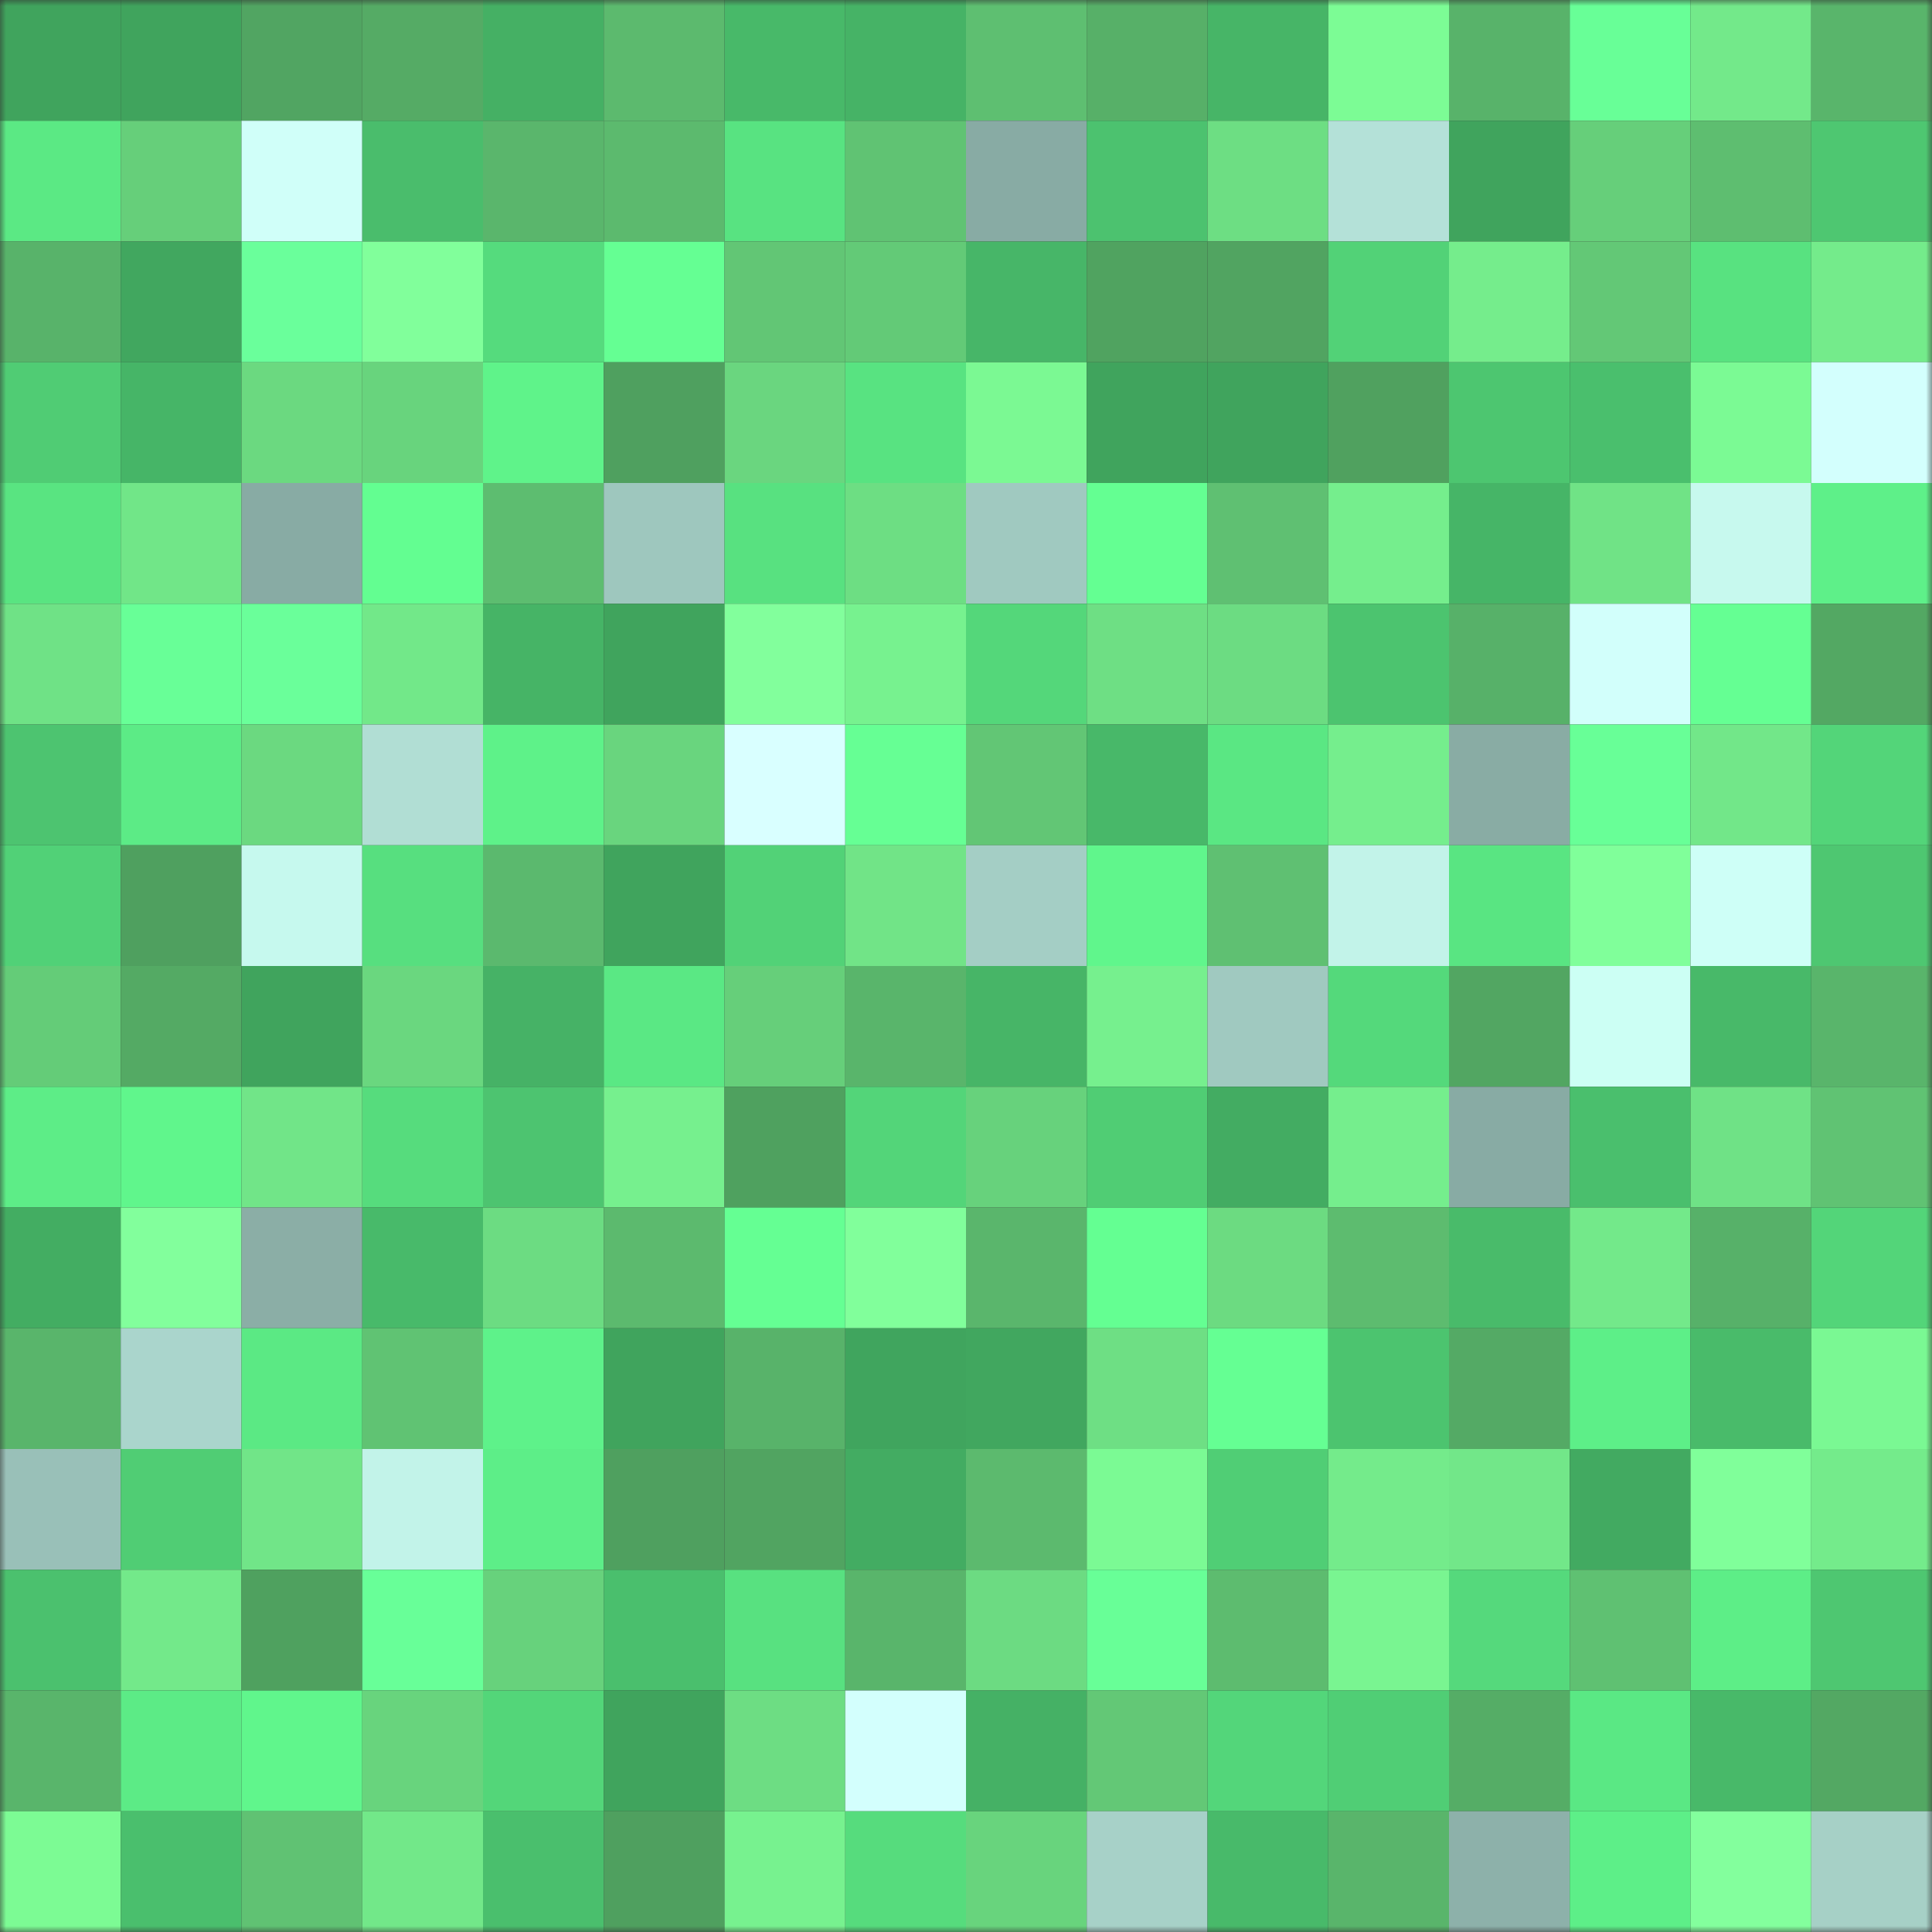 <svg viewBox="0 0 160 160" fill="none" role="img" xmlns="http://www.w3.org/2000/svg" width="240" height="240" name="lens%2Cliangsalon.lens"><rect x="0" y="0" width="160" height="160" fill="#333333" stroke="none"/><mask id="1203007522" mask-type="alpha" maskUnits="userSpaceOnUse" x="0" y="0" width="160" height="160"><rect width="160" height="160" fill="#FFFFFF"></rect></mask><g mask="url(#1203007522)"><rect x="0" y="0" width="10" height="10" fill="#40a45d"></rect><rect x="10" y="0" width="10" height="10" fill="#40a45d"></rect><rect x="20" y="0" width="10" height="10" fill="#51a562"></rect><rect x="30" y="0" width="10" height="10" fill="#55ab65"></rect><rect x="40" y="0" width="10" height="10" fill="#45b064"></rect><rect x="50" y="0" width="10" height="10" fill="#5cba6e"></rect><rect x="60" y="0" width="10" height="10" fill="#48b969"></rect><rect x="70" y="0" width="10" height="10" fill="#46b366"></rect><rect x="80" y="0" width="10" height="10" fill="#5ebf71"></rect><rect x="90" y="0" width="10" height="10" fill="#57b068"></rect><rect x="100" y="0" width="10" height="10" fill="#47b567"></rect><rect x="110" y="0" width="10" height="10" fill="#7cfc95"></rect><rect x="120" y="0" width="10" height="10" fill="#58b36a"></rect><rect x="130" y="0" width="10" height="10" fill="#68ff97"></rect><rect x="140" y="0" width="10" height="10" fill="#73e98a"></rect><rect x="150" y="0" width="10" height="10" fill="#59b56b"></rect><rect x="0" y="10" width="10" height="10" fill="#5be984"></rect><rect x="10" y="10" width="10" height="10" fill="#66cf7a"></rect><rect x="20" y="10" width="10" height="10" fill="#d0fff9"></rect><rect x="30" y="10" width="10" height="10" fill="#4abd6c"></rect><rect x="40" y="10" width="10" height="10" fill="#5ab66c"></rect><rect x="50" y="10" width="10" height="10" fill="#5cba6e"></rect><rect x="60" y="10" width="10" height="10" fill="#58e381"></rect><rect x="70" y="10" width="10" height="10" fill="#60c373"></rect><rect x="80" y="10" width="10" height="10" fill="#88aba4"></rect><rect x="90" y="10" width="10" height="10" fill="#4cc26f"></rect><rect x="100" y="10" width="10" height="10" fill="#6dde83"></rect><rect x="110" y="10" width="10" height="10" fill="#b4e1d8"></rect><rect x="120" y="10" width="10" height="10" fill="#40a45d"></rect><rect x="130" y="10" width="10" height="10" fill="#66cf7a"></rect><rect x="140" y="10" width="10" height="10" fill="#5ebe70"></rect><rect x="150" y="10" width="10" height="10" fill="#4ec771"></rect><rect x="0" y="20" width="10" height="10" fill="#58b36a"></rect><rect x="10" y="20" width="10" height="10" fill="#41a75f"></rect><rect x="20" y="20" width="10" height="10" fill="#6aff9b"></rect><rect x="30" y="20" width="10" height="10" fill="#81ff9b"></rect><rect x="40" y="20" width="10" height="10" fill="#55db7d"></rect><rect x="50" y="20" width="10" height="10" fill="#65ff93"></rect><rect x="60" y="20" width="10" height="10" fill="#62c675"></rect><rect x="70" y="20" width="10" height="10" fill="#63ca77"></rect><rect x="80" y="20" width="10" height="10" fill="#47b668"></rect><rect x="90" y="20" width="10" height="10" fill="#50a360"></rect><rect x="100" y="20" width="10" height="10" fill="#51a461"></rect><rect x="110" y="20" width="10" height="10" fill="#52d277"></rect><rect x="120" y="20" width="10" height="10" fill="#75ed8c"></rect><rect x="130" y="20" width="10" height="10" fill="#63c876"></rect><rect x="140" y="20" width="10" height="10" fill="#58e280"></rect><rect x="150" y="20" width="10" height="10" fill="#74eb8b"></rect><rect x="0" y="30" width="10" height="10" fill="#50cc74"></rect><rect x="10" y="30" width="10" height="10" fill="#46b567"></rect><rect x="20" y="30" width="10" height="10" fill="#6bd980"></rect><rect x="30" y="30" width="10" height="10" fill="#68d47d"></rect><rect x="40" y="30" width="10" height="10" fill="#5ff38a"></rect><rect x="50" y="30" width="10" height="10" fill="#4fa05f"></rect><rect x="60" y="30" width="10" height="10" fill="#6ad67f"></rect><rect x="70" y="30" width="10" height="10" fill="#58e381"></rect><rect x="80" y="30" width="10" height="10" fill="#7bf993"></rect><rect x="90" y="30" width="10" height="10" fill="#40a45d"></rect><rect x="100" y="30" width="10" height="10" fill="#40a45d"></rect><rect x="110" y="30" width="10" height="10" fill="#50a15f"></rect><rect x="120" y="30" width="10" height="10" fill="#4dc670"></rect><rect x="130" y="30" width="10" height="10" fill="#4abf6d"></rect><rect x="140" y="30" width="10" height="10" fill="#7bfa94"></rect><rect x="150" y="30" width="10" height="10" fill="#d3fffd"></rect><rect x="0" y="40" width="10" height="10" fill="#59e481"></rect><rect x="10" y="40" width="10" height="10" fill="#71e688"></rect><rect x="20" y="40" width="10" height="10" fill="#88aba4"></rect><rect x="30" y="40" width="10" height="10" fill="#63fe91"></rect><rect x="40" y="40" width="10" height="10" fill="#5dbd70"></rect><rect x="50" y="40" width="10" height="10" fill="#9ec7be"></rect><rect x="60" y="40" width="10" height="10" fill="#58e180"></rect><rect x="70" y="40" width="10" height="10" fill="#6dde83"></rect><rect x="80" y="40" width="10" height="10" fill="#a0c9c0"></rect><rect x="90" y="40" width="10" height="10" fill="#64ff92"></rect><rect x="100" y="40" width="10" height="10" fill="#5fc072"></rect><rect x="110" y="40" width="10" height="10" fill="#75ee8d"></rect><rect x="120" y="40" width="10" height="10" fill="#46b567"></rect><rect x="130" y="40" width="10" height="10" fill="#70e386"></rect><rect x="140" y="40" width="10" height="10" fill="#c7f9ee"></rect><rect x="150" y="40" width="10" height="10" fill="#5ef089"></rect><rect x="0" y="50" width="10" height="10" fill="#6fe286"></rect><rect x="10" y="50" width="10" height="10" fill="#68ff97"></rect><rect x="20" y="50" width="10" height="10" fill="#6aff9a"></rect><rect x="30" y="50" width="10" height="10" fill="#72e889"></rect><rect x="40" y="50" width="10" height="10" fill="#46b466"></rect><rect x="50" y="50" width="10" height="10" fill="#40a45d"></rect><rect x="60" y="50" width="10" height="10" fill="#82ff9c"></rect><rect x="70" y="50" width="10" height="10" fill="#77f28f"></rect><rect x="80" y="50" width="10" height="10" fill="#54d77a"></rect><rect x="90" y="50" width="10" height="10" fill="#6edf84"></rect><rect x="100" y="50" width="10" height="10" fill="#6cdc82"></rect><rect x="110" y="50" width="10" height="10" fill="#4cc46f"></rect><rect x="120" y="50" width="10" height="10" fill="#57b169"></rect><rect x="130" y="50" width="10" height="10" fill="#d2fffb"></rect><rect x="140" y="50" width="10" height="10" fill="#65ff93"></rect><rect x="150" y="50" width="10" height="10" fill="#53a863"></rect><rect x="0" y="60" width="10" height="10" fill="#4dc470"></rect><rect x="10" y="60" width="10" height="10" fill="#5ceb86"></rect><rect x="20" y="60" width="10" height="10" fill="#6bd980"></rect><rect x="30" y="60" width="10" height="10" fill="#b1ded4"></rect><rect x="40" y="60" width="10" height="10" fill="#5ef289"></rect><rect x="50" y="60" width="10" height="10" fill="#69d57e"></rect><rect x="60" y="60" width="10" height="10" fill="#d9ffff"></rect><rect x="70" y="60" width="10" height="10" fill="#66ff94"></rect><rect x="80" y="60" width="10" height="10" fill="#62c675"></rect><rect x="90" y="60" width="10" height="10" fill="#48b869"></rect><rect x="100" y="60" width="10" height="10" fill="#5ae783"></rect><rect x="110" y="60" width="10" height="10" fill="#75ee8d"></rect><rect x="120" y="60" width="10" height="10" fill="#89aca4"></rect><rect x="130" y="60" width="10" height="10" fill="#68ff97"></rect><rect x="140" y="60" width="10" height="10" fill="#72e789"></rect><rect x="150" y="60" width="10" height="10" fill="#53d579"></rect><rect x="0" y="70" width="10" height="10" fill="#51d177"></rect><rect x="10" y="70" width="10" height="10" fill="#4fa05f"></rect><rect x="20" y="70" width="10" height="10" fill="#c6f9ee"></rect><rect x="30" y="70" width="10" height="10" fill="#57df7f"></rect><rect x="40" y="70" width="10" height="10" fill="#5bb96e"></rect><rect x="50" y="70" width="10" height="10" fill="#40a45d"></rect><rect x="60" y="70" width="10" height="10" fill="#52d277"></rect><rect x="70" y="70" width="10" height="10" fill="#71e487"></rect><rect x="80" y="70" width="10" height="10" fill="#a4cec5"></rect><rect x="90" y="70" width="10" height="10" fill="#60f68c"></rect><rect x="100" y="70" width="10" height="10" fill="#5fc072"></rect><rect x="110" y="70" width="10" height="10" fill="#c2f3e9"></rect><rect x="120" y="70" width="10" height="10" fill="#59e582"></rect><rect x="130" y="70" width="10" height="10" fill="#80ff9a"></rect><rect x="140" y="70" width="10" height="10" fill="#cefff7"></rect><rect x="150" y="70" width="10" height="10" fill="#4ec771"></rect><rect x="0" y="80" width="10" height="10" fill="#64cc78"></rect><rect x="10" y="80" width="10" height="10" fill="#54aa64"></rect><rect x="20" y="80" width="10" height="10" fill="#40a45d"></rect><rect x="30" y="80" width="10" height="10" fill="#6ad77f"></rect><rect x="40" y="80" width="10" height="10" fill="#46b266"></rect><rect x="50" y="80" width="10" height="10" fill="#5ae884"></rect><rect x="60" y="80" width="10" height="10" fill="#66cf7a"></rect><rect x="70" y="80" width="10" height="10" fill="#59b56b"></rect><rect x="80" y="80" width="10" height="10" fill="#47b567"></rect><rect x="90" y="80" width="10" height="10" fill="#76f08e"></rect><rect x="100" y="80" width="10" height="10" fill="#a0c9c0"></rect><rect x="110" y="80" width="10" height="10" fill="#54d97b"></rect><rect x="120" y="80" width="10" height="10" fill="#52a662"></rect><rect x="130" y="80" width="10" height="10" fill="#ccfff4"></rect><rect x="140" y="80" width="10" height="10" fill="#48b969"></rect><rect x="150" y="80" width="10" height="10" fill="#59b56b"></rect><rect x="0" y="90" width="10" height="10" fill="#5ded87"></rect><rect x="10" y="90" width="10" height="10" fill="#60f68c"></rect><rect x="20" y="90" width="10" height="10" fill="#71e588"></rect><rect x="30" y="90" width="10" height="10" fill="#56dc7d"></rect><rect x="40" y="90" width="10" height="10" fill="#4dc470"></rect><rect x="50" y="90" width="10" height="10" fill="#76f08e"></rect><rect x="60" y="90" width="10" height="10" fill="#4fa15f"></rect><rect x="70" y="90" width="10" height="10" fill="#53d579"></rect><rect x="80" y="90" width="10" height="10" fill="#67d27c"></rect><rect x="90" y="90" width="10" height="10" fill="#50cd74"></rect><rect x="100" y="90" width="10" height="10" fill="#43ac62"></rect><rect x="110" y="90" width="10" height="10" fill="#75ee8d"></rect><rect x="120" y="90" width="10" height="10" fill="#88aba4"></rect><rect x="130" y="90" width="10" height="10" fill="#4abf6d"></rect><rect x="140" y="90" width="10" height="10" fill="#6fe286"></rect><rect x="150" y="90" width="10" height="10" fill="#60c373"></rect><rect x="0" y="100" width="10" height="10" fill="#43ad62"></rect><rect x="10" y="100" width="10" height="10" fill="#82ff9c"></rect><rect x="20" y="100" width="10" height="10" fill="#8baea6"></rect><rect x="30" y="100" width="10" height="10" fill="#48ba6a"></rect><rect x="40" y="100" width="10" height="10" fill="#6cdc82"></rect><rect x="50" y="100" width="10" height="10" fill="#5cba6e"></rect><rect x="60" y="100" width="10" height="10" fill="#65ff93"></rect><rect x="70" y="100" width="10" height="10" fill="#81ff9b"></rect><rect x="80" y="100" width="10" height="10" fill="#5ab66c"></rect><rect x="90" y="100" width="10" height="10" fill="#64ff92"></rect><rect x="100" y="100" width="10" height="10" fill="#6cdb81"></rect><rect x="110" y="100" width="10" height="10" fill="#5dbc6f"></rect><rect x="120" y="100" width="10" height="10" fill="#49bb6a"></rect><rect x="130" y="100" width="10" height="10" fill="#73e98a"></rect><rect x="140" y="100" width="10" height="10" fill="#57b169"></rect><rect x="150" y="100" width="10" height="10" fill="#53d579"></rect><rect x="0" y="110" width="10" height="10" fill="#59b56b"></rect><rect x="10" y="110" width="10" height="10" fill="#aad5cc"></rect><rect x="20" y="110" width="10" height="10" fill="#5be984"></rect><rect x="30" y="110" width="10" height="10" fill="#60c373"></rect><rect x="40" y="110" width="10" height="10" fill="#5ef28a"></rect><rect x="50" y="110" width="10" height="10" fill="#40a45d"></rect><rect x="60" y="110" width="10" height="10" fill="#58b36a"></rect><rect x="70" y="110" width="10" height="10" fill="#40a55e"></rect><rect x="80" y="110" width="10" height="10" fill="#41a75f"></rect><rect x="90" y="110" width="10" height="10" fill="#6edf84"></rect><rect x="100" y="110" width="10" height="10" fill="#65ff93"></rect><rect x="110" y="110" width="10" height="10" fill="#4cc46f"></rect><rect x="120" y="110" width="10" height="10" fill="#54aa65"></rect><rect x="130" y="110" width="10" height="10" fill="#5def88"></rect><rect x="140" y="110" width="10" height="10" fill="#49bb6a"></rect><rect x="150" y="110" width="10" height="10" fill="#7af893"></rect><rect x="0" y="120" width="10" height="10" fill="#99c0b8"></rect><rect x="10" y="120" width="10" height="10" fill="#50cd74"></rect><rect x="20" y="120" width="10" height="10" fill="#71e588"></rect><rect x="30" y="120" width="10" height="10" fill="#c2f3e9"></rect><rect x="40" y="120" width="10" height="10" fill="#5dee88"></rect><rect x="50" y="120" width="10" height="10" fill="#4fa05f"></rect><rect x="60" y="120" width="10" height="10" fill="#51a461"></rect><rect x="70" y="120" width="10" height="10" fill="#43ac62"></rect><rect x="80" y="120" width="10" height="10" fill="#5cba6e"></rect><rect x="90" y="120" width="10" height="10" fill="#7bfa94"></rect><rect x="100" y="120" width="10" height="10" fill="#50ce75"></rect><rect x="110" y="120" width="10" height="10" fill="#74eb8b"></rect><rect x="120" y="120" width="10" height="10" fill="#72e789"></rect><rect x="130" y="120" width="10" height="10" fill="#42aa61"></rect><rect x="140" y="120" width="10" height="10" fill="#80ff9a"></rect><rect x="150" y="120" width="10" height="10" fill="#74eb8b"></rect><rect x="0" y="130" width="10" height="10" fill="#4bc16e"></rect><rect x="10" y="130" width="10" height="10" fill="#73e98a"></rect><rect x="20" y="130" width="10" height="10" fill="#4fa15f"></rect><rect x="30" y="130" width="10" height="10" fill="#68ff98"></rect><rect x="40" y="130" width="10" height="10" fill="#67d27c"></rect><rect x="50" y="130" width="10" height="10" fill="#4abf6d"></rect><rect x="60" y="130" width="10" height="10" fill="#58e180"></rect><rect x="70" y="130" width="10" height="10" fill="#59b56b"></rect><rect x="80" y="130" width="10" height="10" fill="#6cdb82"></rect><rect x="90" y="130" width="10" height="10" fill="#68ff97"></rect><rect x="100" y="130" width="10" height="10" fill="#5dbc6f"></rect><rect x="110" y="130" width="10" height="10" fill="#79f591"></rect><rect x="120" y="130" width="10" height="10" fill="#55d97c"></rect><rect x="130" y="130" width="10" height="10" fill="#5fc172"></rect><rect x="140" y="130" width="10" height="10" fill="#5dee87"></rect><rect x="150" y="130" width="10" height="10" fill="#4ec771"></rect><rect x="0" y="140" width="10" height="10" fill="#59b56b"></rect><rect x="10" y="140" width="10" height="10" fill="#5ceb86"></rect><rect x="20" y="140" width="10" height="10" fill="#60f68c"></rect><rect x="30" y="140" width="10" height="10" fill="#68d47d"></rect><rect x="40" y="140" width="10" height="10" fill="#53d679"></rect><rect x="50" y="140" width="10" height="10" fill="#40a45d"></rect><rect x="60" y="140" width="10" height="10" fill="#6ddd83"></rect><rect x="70" y="140" width="10" height="10" fill="#d3fffd"></rect><rect x="80" y="140" width="10" height="10" fill="#45b165"></rect><rect x="90" y="140" width="10" height="10" fill="#63c876"></rect><rect x="100" y="140" width="10" height="10" fill="#53d67a"></rect><rect x="110" y="140" width="10" height="10" fill="#50ce75"></rect><rect x="120" y="140" width="10" height="10" fill="#55ad66"></rect><rect x="130" y="140" width="10" height="10" fill="#5ae884"></rect><rect x="140" y="140" width="10" height="10" fill="#48b969"></rect><rect x="150" y="140" width="10" height="10" fill="#53a863"></rect><rect x="0" y="150" width="10" height="10" fill="#7cfb94"></rect><rect x="10" y="150" width="10" height="10" fill="#4abf6d"></rect><rect x="20" y="150" width="10" height="10" fill="#60c273"></rect><rect x="30" y="150" width="10" height="10" fill="#72e889"></rect><rect x="40" y="150" width="10" height="10" fill="#4abf6d"></rect><rect x="50" y="150" width="10" height="10" fill="#4fa05f"></rect><rect x="60" y="150" width="10" height="10" fill="#77f28f"></rect><rect x="70" y="150" width="10" height="10" fill="#56dc7d"></rect><rect x="80" y="150" width="10" height="10" fill="#68d47d"></rect><rect x="90" y="150" width="10" height="10" fill="#a7d1c8"></rect><rect x="100" y="150" width="10" height="10" fill="#48ba6a"></rect><rect x="110" y="150" width="10" height="10" fill="#59b56b"></rect><rect x="120" y="150" width="10" height="10" fill="#8db1aa"></rect><rect x="130" y="150" width="10" height="10" fill="#5def88"></rect><rect x="140" y="150" width="10" height="10" fill="#83ff9d"></rect><rect x="150" y="150" width="10" height="10" fill="#a6d0c6"></rect></g></svg>
